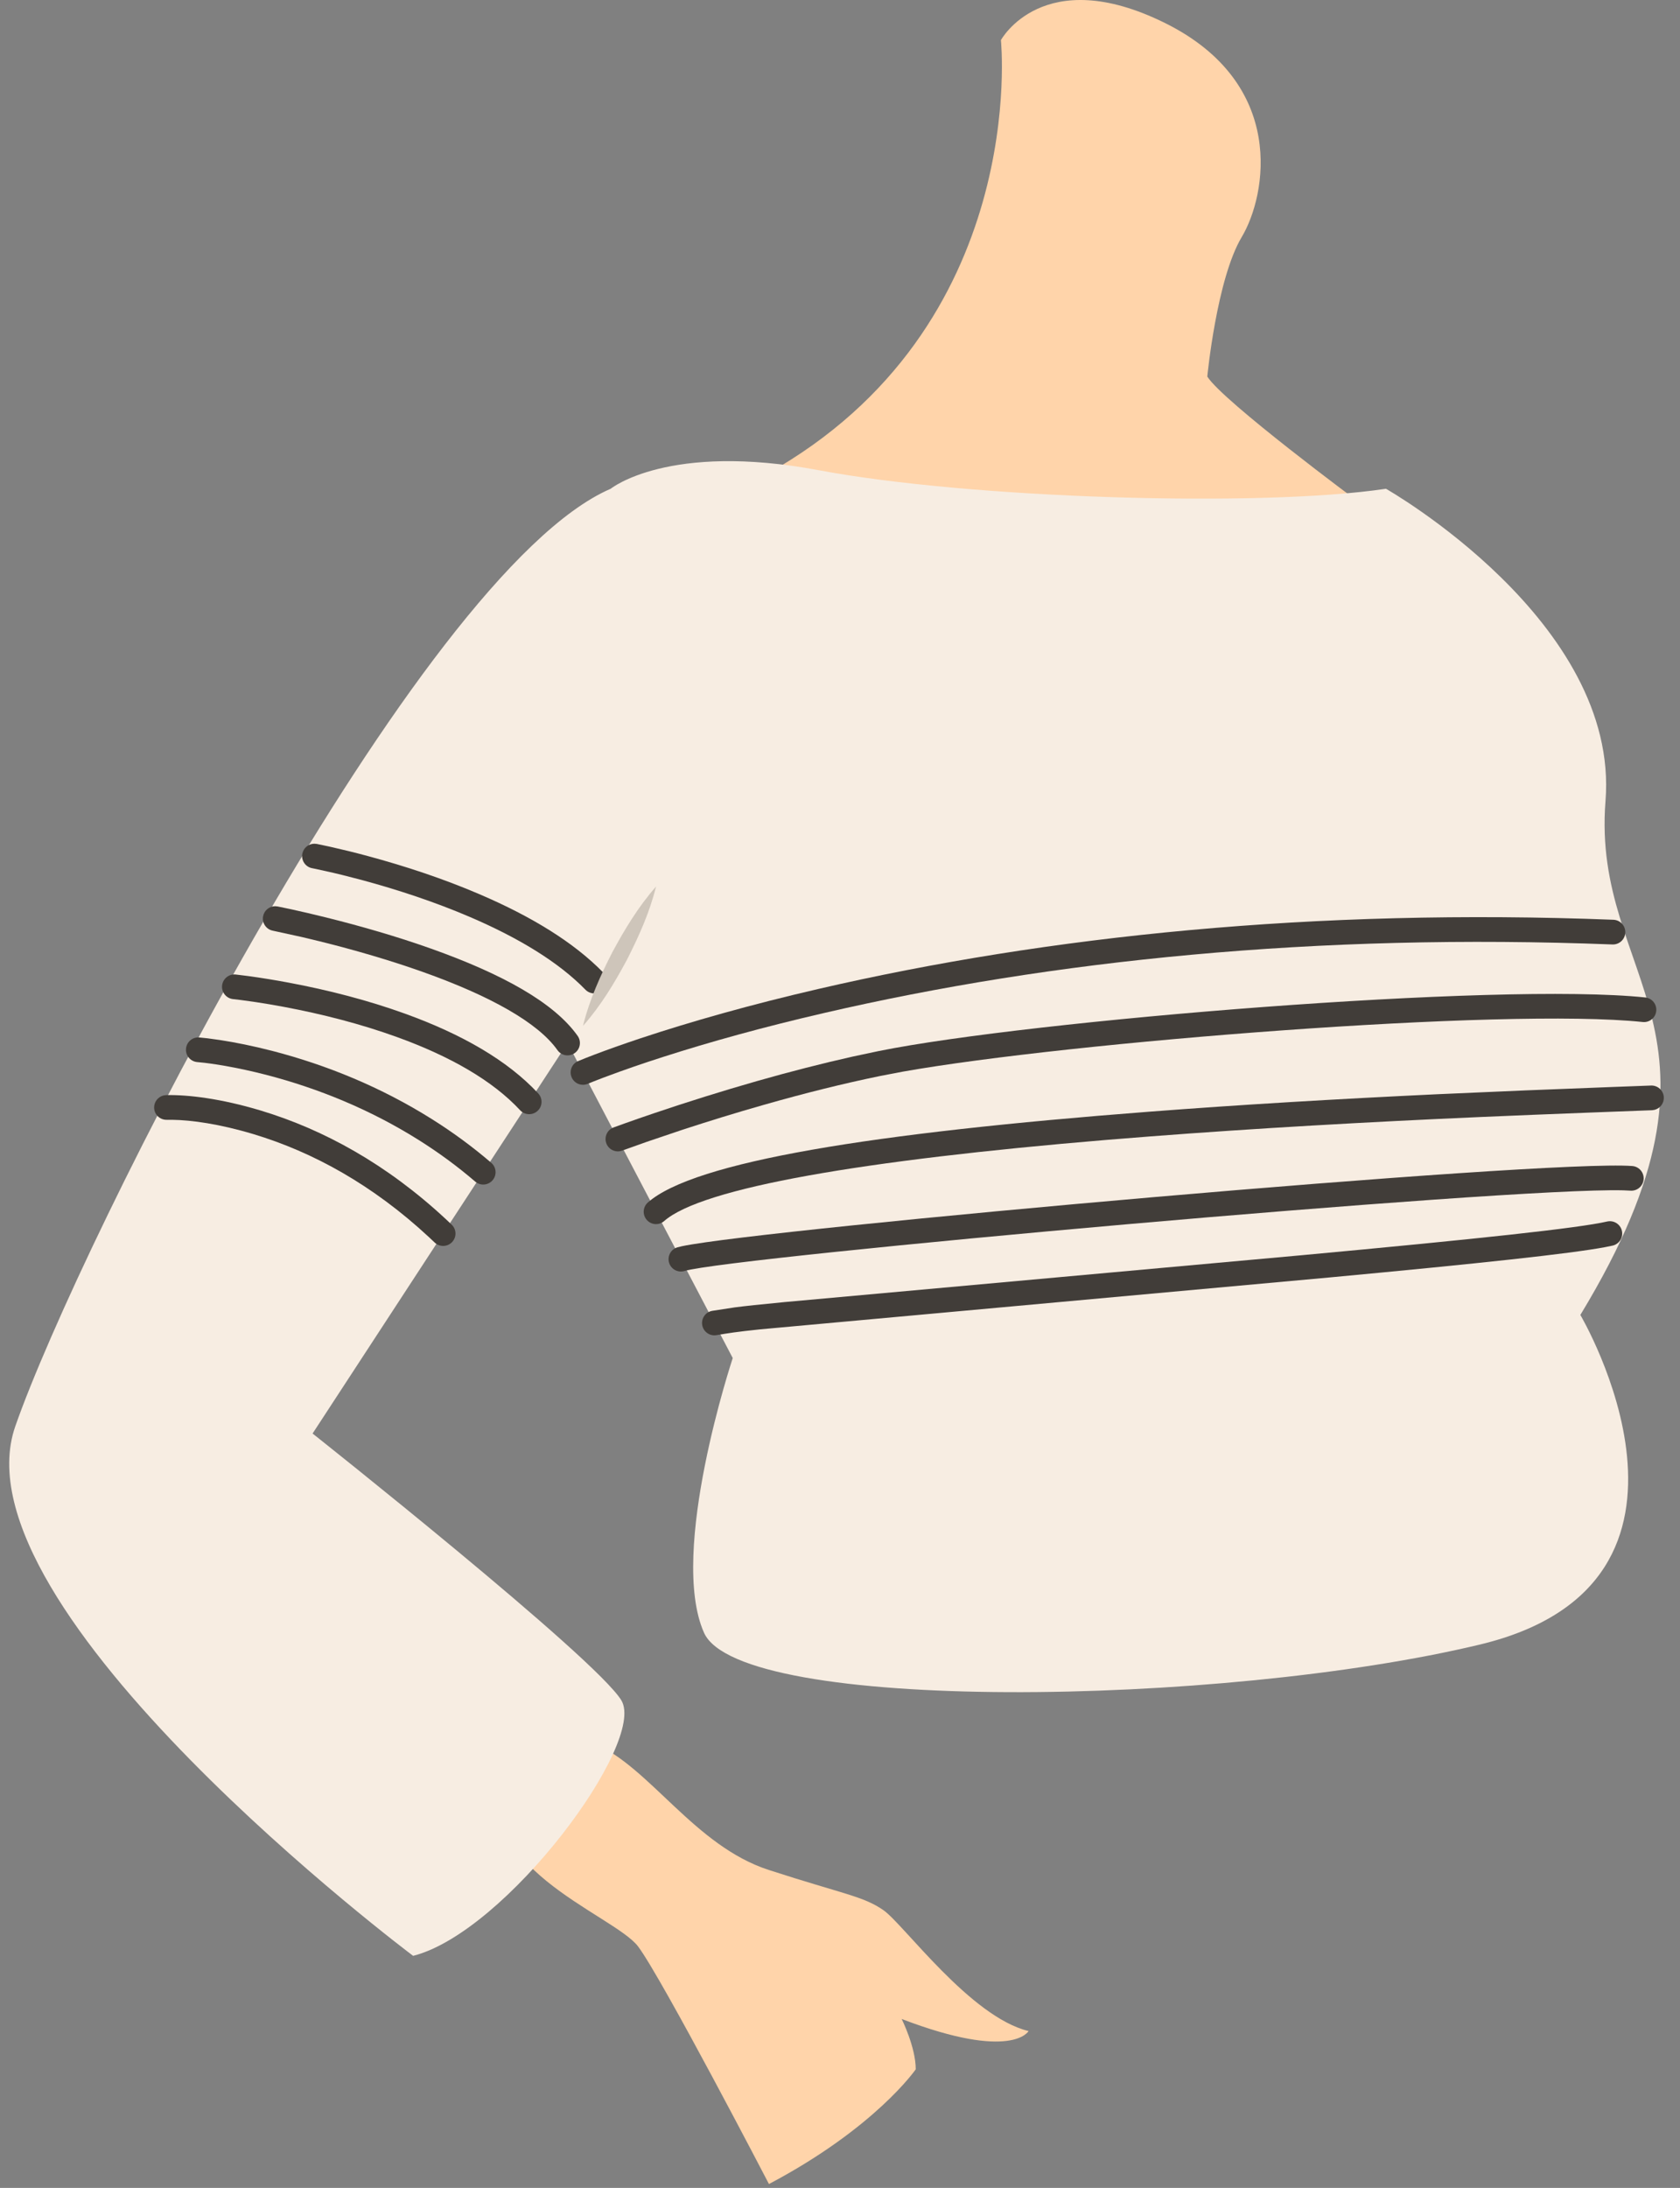 <svg width="51.032px" height="66.42px" viewBox="20.72 0 51.032 66.42" fill="none" xmlns="http://www.w3.org/2000/svg"><rect x="20.72" y="0" width="51.032" height="66.42" fill="#808080" stroke="none"/><g id="Female Character/Upper Body/Sweater 4"><path id="509:24368" fill-rule="evenodd" clip-rule="evenodd" d="M51.124 1.218C51.124 1.218 52.026 9.926 44 14.398C44 14.398 43.858 20 52.834 20C61.81 20 62 15.246 62 15.246C62 15.246 57.869 12.185 57.393 11.432C57.393 11.432 57.678 8.467 58.439 7.196C59.198 5.925 59.816 2.537 56.111 0.7C52.406 -1.135 51.124 1.218 51.124 1.218" fill="#FFD4AA"/><g id="Group 28"><path id="509:24370" fill-rule="evenodd" clip-rule="evenodd" d="M36.192 53.653C36.192 53.653 37.047 52.186 38.758 52.92C40.47 53.653 41.814 56.037 44.075 56.769C46.337 57.503 46.947 57.564 47.559 57.992C48.17 58.42 50.198 61.231 51.964 61.659C51.964 61.659 51.47 62.578 48.109 61.292C48.109 61.292 48.537 62.147 48.537 62.82C48.537 62.82 47.32 64.591 44.078 66.303C44.078 66.303 40.837 60.07 40.103 59.091C39.37 58.114 34.725 56.587 36.192 53.653" fill="#FFD4AA"/><g id="Group 5"><path id="Fill 3" fill-rule="evenodd" clip-rule="evenodd" d="M45.597 14.276C50.179 15.136 59.001 15.408 62.82 14.838C62.82 14.838 69.925 18.863 69.489 24.318C69.052 29.773 73.962 31.3 68.725 39.919C68.725 39.919 73.525 48.042 65.671 49.926C57.816 51.81 43.197 52.013 42.105 49.566C41.016 47.119 42.978 41.228 42.978 41.228L37.961 31.664L30.215 43.519C30.215 43.519 38.833 50.343 39.596 51.622C40.361 52.901 36.105 58.651 33.27 59.376C33.27 59.376 19.245 48.864 21.184 43.301C23.123 37.736 33.379 17.377 39.27 14.838C39.27 14.838 41.016 13.416 45.597 14.276Z" fill="#F7EDE2"/></g><path id="Stroke 6" d="M45.578 30.023C52.552 28.409 60.654 27.571 69.729 27.922C69.936 27.93 70.097 28.105 70.09 28.312C70.082 28.519 69.907 28.68 69.7 28.672C60.694 28.323 52.658 29.154 45.747 30.754C43.912 31.178 42.283 31.63 40.87 32.084L40.406 32.235C40.089 32.341 39.796 32.442 39.53 32.538L39.033 32.721C38.804 32.808 38.651 32.87 38.576 32.902C38.385 32.983 38.165 32.895 38.084 32.704C38.003 32.513 38.091 32.293 38.282 32.212L38.517 32.117L38.767 32.02C39.162 31.87 39.63 31.703 40.17 31.523C41.709 31.012 43.516 30.5 45.578 30.023Z" fill="#413D39"/><path id="Stroke 8" d="M70.697 30.281C70.903 30.302 71.052 30.487 71.03 30.693C71.009 30.899 70.824 31.048 70.618 31.026C66.414 30.584 53.202 31.638 48.149 32.532L47.47 32.662C46.346 32.892 45.156 33.189 43.928 33.539C43.072 33.782 42.237 34.04 41.443 34.3L40.374 34.661L39.62 34.93C39.426 35.002 39.21 34.904 39.138 34.71C39.066 34.516 39.164 34.3 39.358 34.227L39.695 34.105C39.965 34.009 40.273 33.901 40.615 33.786C41.591 33.456 42.641 33.126 43.723 32.817C44.718 32.534 45.691 32.284 46.626 32.075L47.412 31.908C52.005 30.98 66.231 29.811 70.697 30.281Z" fill="#413D39"/><path id="Stroke 10" d="M70.865 32.955C71.071 32.943 71.249 33.102 71.26 33.308C71.271 33.489 71.151 33.647 70.982 33.692L70.907 33.704C70.875 33.706 67.566 33.827 65.722 33.909C62.211 34.063 58.842 34.255 55.676 34.498L54.321 34.606C46.944 35.221 42.046 36.055 40.896 37.068C40.74 37.205 40.504 37.19 40.367 37.035C40.23 36.879 40.245 36.642 40.4 36.505C41.809 35.263 47.219 34.394 55.618 33.75C58.397 33.536 61.33 33.363 64.376 33.219L67.11 33.1C68.864 33.029 70.847 32.956 70.865 32.955Z" fill="#413D39"/><path id="Stroke 12" d="M41.296 37.867L41.438 37.832C43.979 37.297 67.628 35.194 70.302 35.398C70.508 35.414 70.663 35.594 70.647 35.801C70.632 36.007 70.451 36.162 70.245 36.146L70.031 36.136C66.49 36.043 42.956 38.152 41.511 38.585C41.313 38.645 41.104 38.532 41.044 38.334C40.985 38.135 41.097 37.926 41.296 37.867Z" fill="#413D39"/><path id="Stroke 14" d="M69.538 37.083C69.74 37.037 69.941 37.163 69.987 37.365C70.033 37.567 69.907 37.768 69.705 37.814L69.471 37.862C68.4 38.061 65.712 38.351 61.137 38.778L43.814 40.356C43.069 40.434 42.846 40.472 42.483 40.533C42.279 40.568 42.085 40.43 42.051 40.226C42.016 40.022 42.154 39.828 42.358 39.794L43.043 39.689C43.349 39.649 43.78 39.603 44.557 39.528L60.261 38.106C65.666 37.606 68.667 37.283 69.538 37.083Z" fill="#413D39"/><path id="Stroke 16" d="M30.341 25.62L30.656 25.686L30.771 25.711C31.109 25.787 31.485 25.878 31.889 25.987C33.045 26.298 34.201 26.682 35.283 27.146C36.863 27.822 38.149 28.608 39.04 29.521C39.185 29.669 39.182 29.907 39.033 30.051C38.885 30.196 38.648 30.193 38.503 30.045C37.693 29.214 36.485 28.476 34.988 27.835C33.942 27.387 32.818 27.014 31.694 26.711L31.126 26.565C31.035 26.543 30.947 26.521 30.86 26.501L30.32 26.381C30.27 26.37 30.231 26.363 30.202 26.357C29.998 26.319 29.865 26.122 29.903 25.919C29.937 25.741 30.091 25.616 30.266 25.614L30.341 25.62Z" fill="#413D39"/><path id="Stroke 18" d="M29.151 27.518L29.556 27.602C29.875 27.672 30.23 27.754 30.612 27.849C31.705 28.12 32.798 28.438 33.82 28.801C35.996 29.575 37.557 30.444 38.267 31.448C38.386 31.617 38.346 31.851 38.177 31.97C38.008 32.09 37.774 32.05 37.654 31.881C37.062 31.043 35.606 30.233 33.569 29.508C32.572 29.154 31.502 28.842 30.432 28.577L29.891 28.447L29.008 28.254C28.805 28.215 28.672 28.018 28.712 27.815C28.746 27.637 28.901 27.513 29.076 27.511L29.151 27.518Z" fill="#413D39"/><path id="Stroke 20" d="M27.877 29.584L28.205 29.624L28.325 29.64C28.676 29.689 29.067 29.752 29.488 29.831C30.692 30.056 31.896 30.366 33.023 30.773C34.749 31.396 36.138 32.192 37.069 33.194C37.211 33.346 37.202 33.583 37.05 33.724C36.898 33.865 36.661 33.856 36.52 33.705C35.684 32.805 34.392 32.065 32.768 31.479C31.683 31.087 30.517 30.787 29.35 30.568C29.044 30.51 28.753 30.462 28.484 30.421L28.008 30.355C27.916 30.343 27.846 30.335 27.801 30.331C27.595 30.31 27.445 30.126 27.466 29.92C27.487 29.714 27.671 29.564 27.877 29.584Z" fill="#413D39"/><path id="Stroke 22" d="M26.771 31.495L27.017 31.52L27.393 31.572C27.877 31.646 28.415 31.755 28.994 31.904C30.646 32.332 32.298 33.005 33.842 33.976C34.474 34.373 35.076 34.814 35.643 35.301C35.8 35.436 35.818 35.673 35.683 35.83C35.548 35.987 35.312 36.005 35.154 35.87C34.616 35.408 34.044 34.989 33.443 34.611C31.969 33.684 30.387 33.04 28.806 32.63C28.363 32.516 27.946 32.427 27.562 32.359L27.28 32.313C27.007 32.271 26.814 32.25 26.716 32.243C26.509 32.227 26.354 32.048 26.37 31.841C26.385 31.634 26.565 31.479 26.771 31.495Z" fill="#413D39"/><path id="Stroke 24" d="M25.762 33.246L25.787 33.245C26.438 33.233 27.424 33.349 28.631 33.711C30.555 34.289 32.468 35.346 34.249 36.998L34.44 37.178C34.59 37.321 34.595 37.558 34.452 37.708C34.309 37.858 34.071 37.863 33.922 37.719L33.74 37.548C32.044 35.976 30.233 34.975 28.416 34.429C27.382 34.119 26.532 34.003 25.953 33.995L25.791 33.995C25.584 34.003 25.41 33.842 25.402 33.635C25.395 33.454 25.518 33.298 25.687 33.256L25.762 33.246Z" fill="#413D39"/><path id="Fill 26" fill-rule="evenodd" clip-rule="evenodd" d="M40.648 26.914C40.451 27.71 40.121 28.435 39.76 29.145C39.382 29.847 38.972 30.531 38.429 31.144C38.626 30.349 38.955 29.623 39.317 28.914C39.696 28.213 40.106 27.529 40.648 26.914" fill="#CEC5BA"/></g></g></svg>